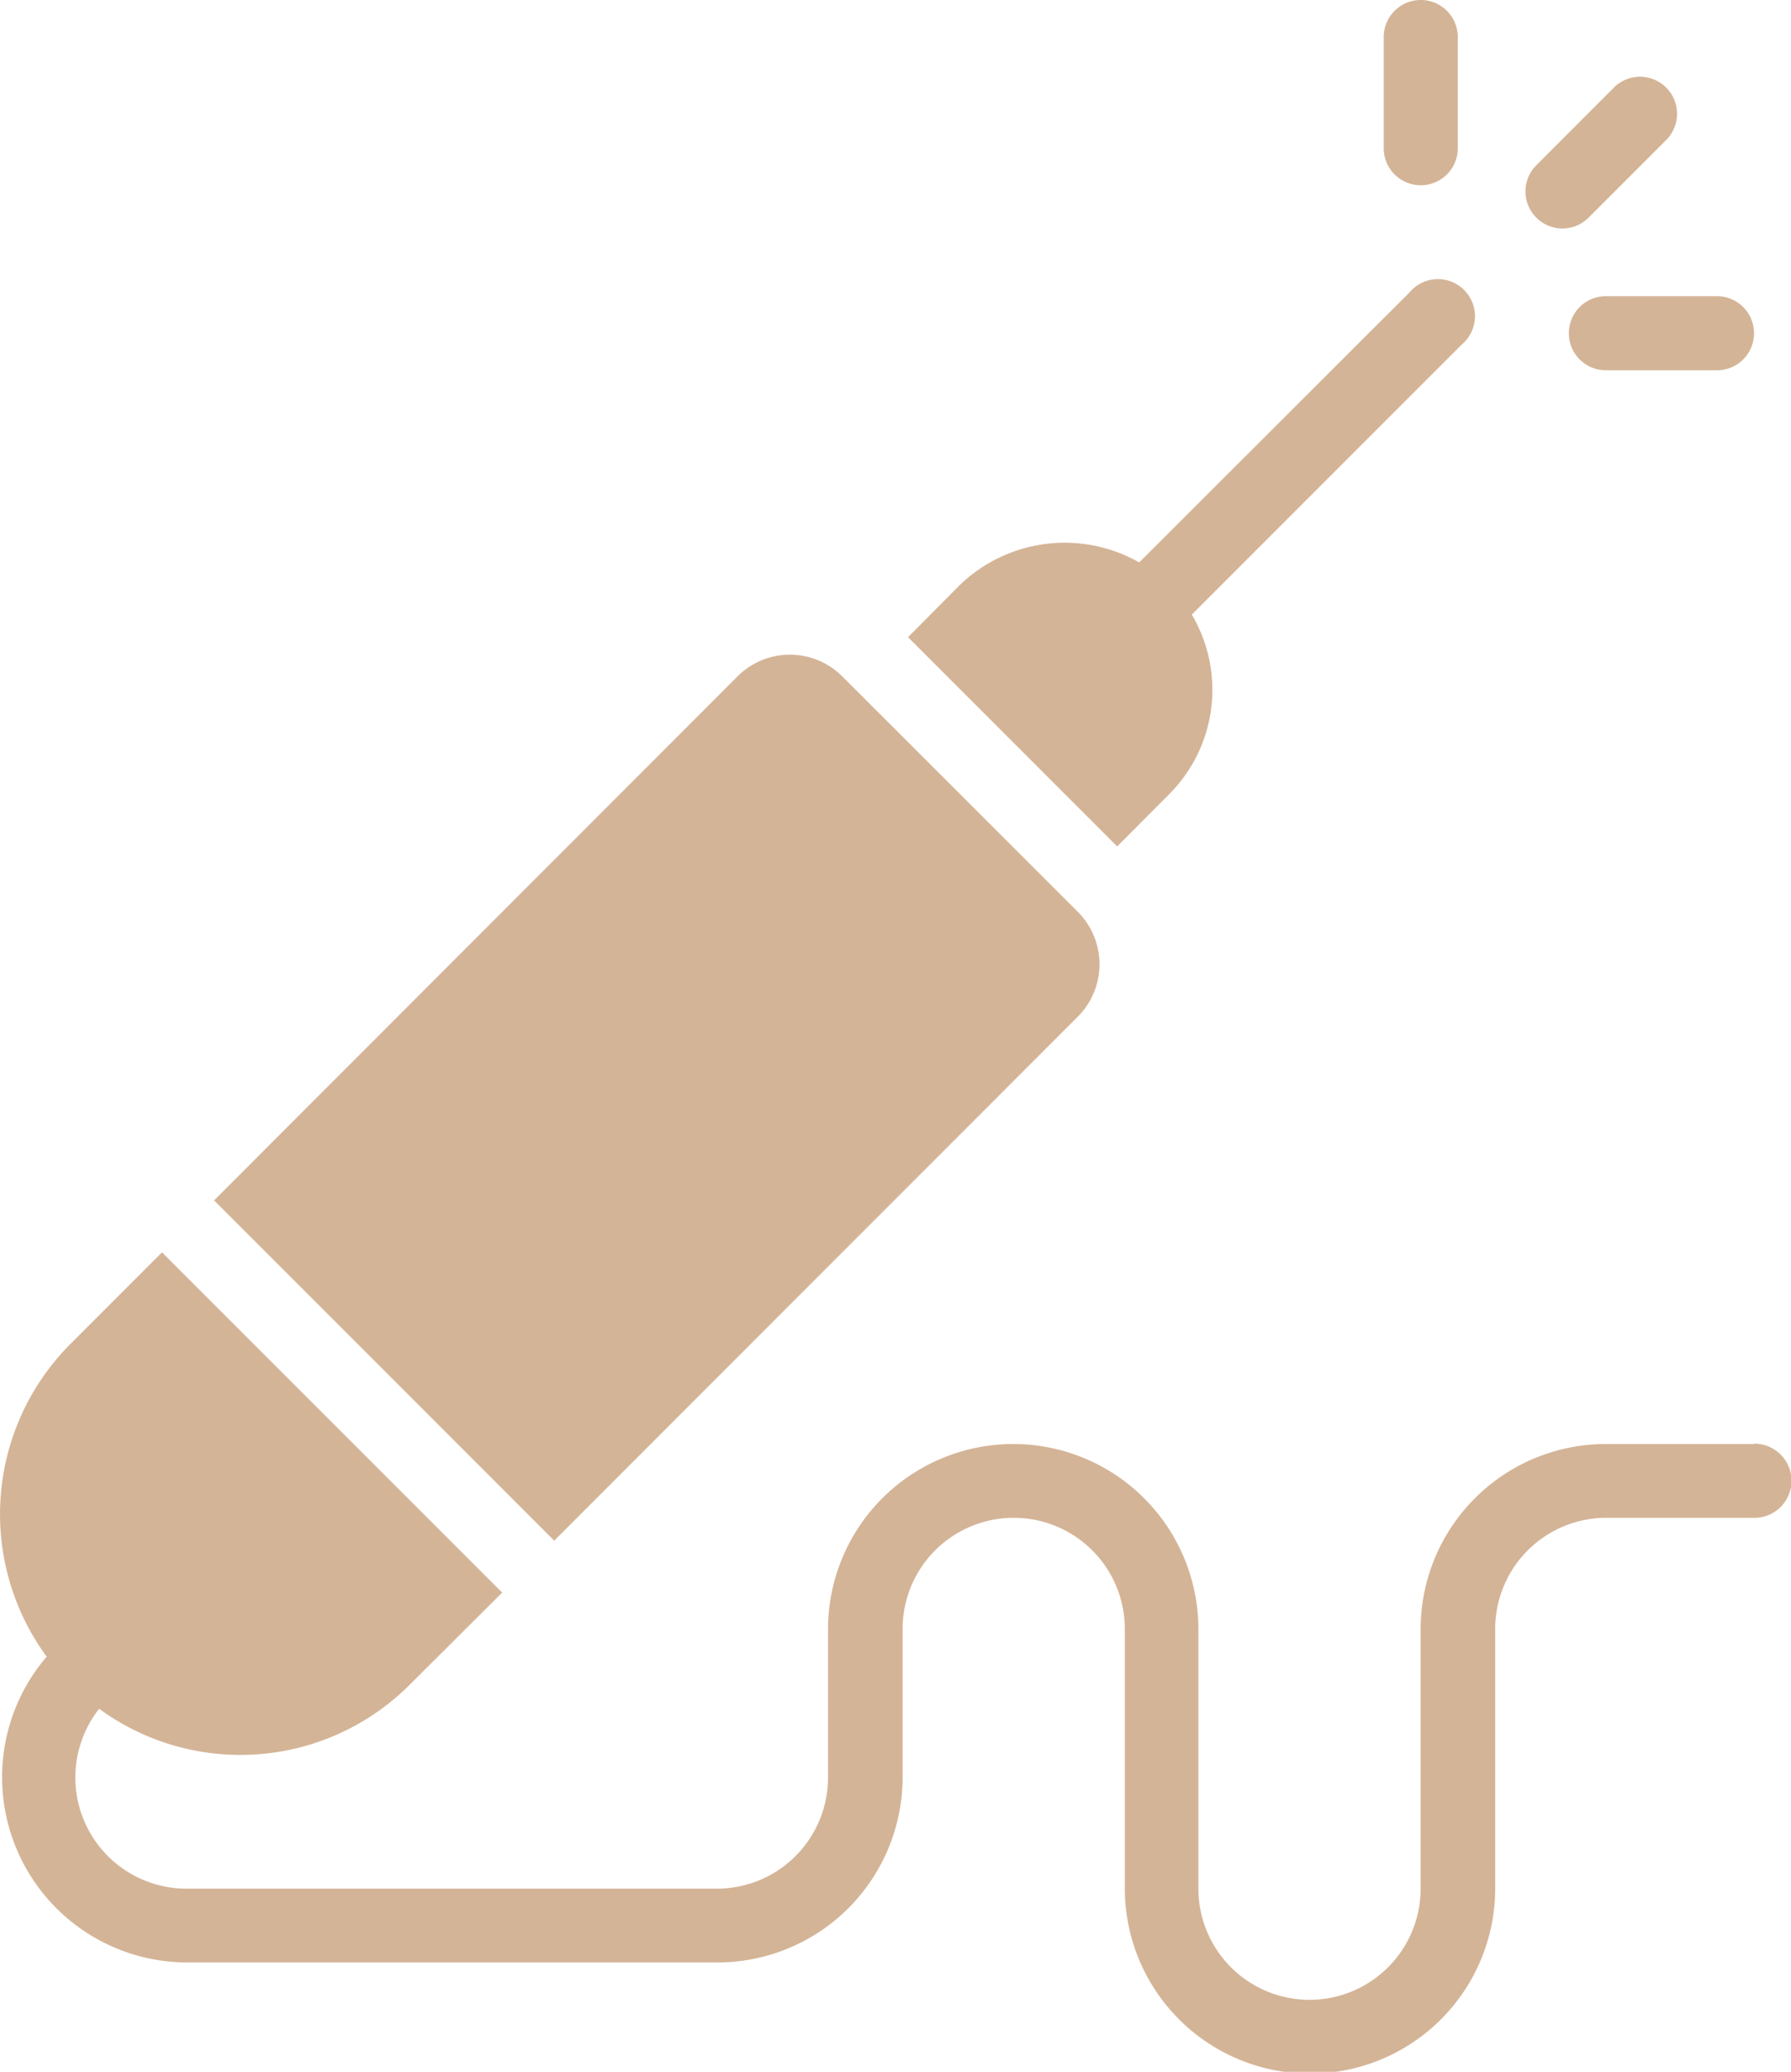 <svg xmlns="http://www.w3.org/2000/svg" width="29.014" height="33.549" viewBox="0 0 29.014 33.549">
  <g id="Group_28781" data-name="Group 28781" transform="translate(-7.794 -4)">
    <path id="Path_13685" data-name="Path 13685" d="M27.577,27.56a1.2,1.2,0,0,0,0-1.7L23.764,22.05a1.2,1.2,0,0,0-1.7,0l-8.478,8.484,5.51,5.51Z" transform="translate(-2.324 -7.096)" fill="#d4b497"/>
    <path id="Path_13686" data-name="Path 13686" d="M36.578,19.913a2.392,2.392,0,0,0,.366-2.908l4.371-4.371a.6.6,0,1,0-.845-.845L36.092,16.16a2.449,2.449,0,0,0-2.9.36l-.845.851,3.388,3.388Z" transform="translate(-9.843 -3.053)" fill="#d4b497"/>
    <path id="Path_13687" data-name="Path 13687" d="M45.812,7a.6.6,0,0,0,.6-.6V4.6a.6.6,0,0,0-1.2,0V6.4a.6.6,0,0,0,.6.6Z" transform="translate(-15.002)" fill="#d4b497"/>
    <path id="Path_13688" data-name="Path 13688" d="M50.217,12.606a.6.6,0,0,0,.6.6h1.8a.6.6,0,1,0,0-1.2h-1.8a.6.6,0,0,0-.6.6Z" transform="translate(-17.008 -3.21)" fill="#d4b497"/>
    <path id="Path_13689" data-name="Path 13689" d="M49.647,8.523a.6.6,0,0,0,.424-.176l1.272-1.272a.6.6,0,0,0-.848-.848L49.223,7.5a.6.6,0,0,0,.424,1.023Z" transform="translate(-16.542 -0.823)" fill="#d4b497"/>
    <path id="Path_13690" data-name="Path 13690" d="M36.208,40.957h-2.4a3,3,0,0,0-3,3v4.2a1.8,1.8,0,1,1-3.6,0v-4.2a3,3,0,0,0-6,0v2.4a1.8,1.8,0,0,1-1.8,1.8h-8.6A1.8,1.8,0,0,1,9.4,45.244a3.877,3.877,0,0,0,5.042-.4l1.487-1.481-5.51-5.51L8.934,39.338A3.9,3.9,0,0,0,8.55,44.4a3,3,0,0,0,2.266,4.952h8.6a3,3,0,0,0,3-3v-2.4a1.8,1.8,0,1,1,3.6,0v4.2a3,3,0,0,0,6,0v-4.2a1.8,1.8,0,0,1,1.8-1.8h2.4a.6.6,0,1,0,0-1.2Z" transform="translate(0 -13.574)" fill="#d4b497"/>
  </g>
</svg>

